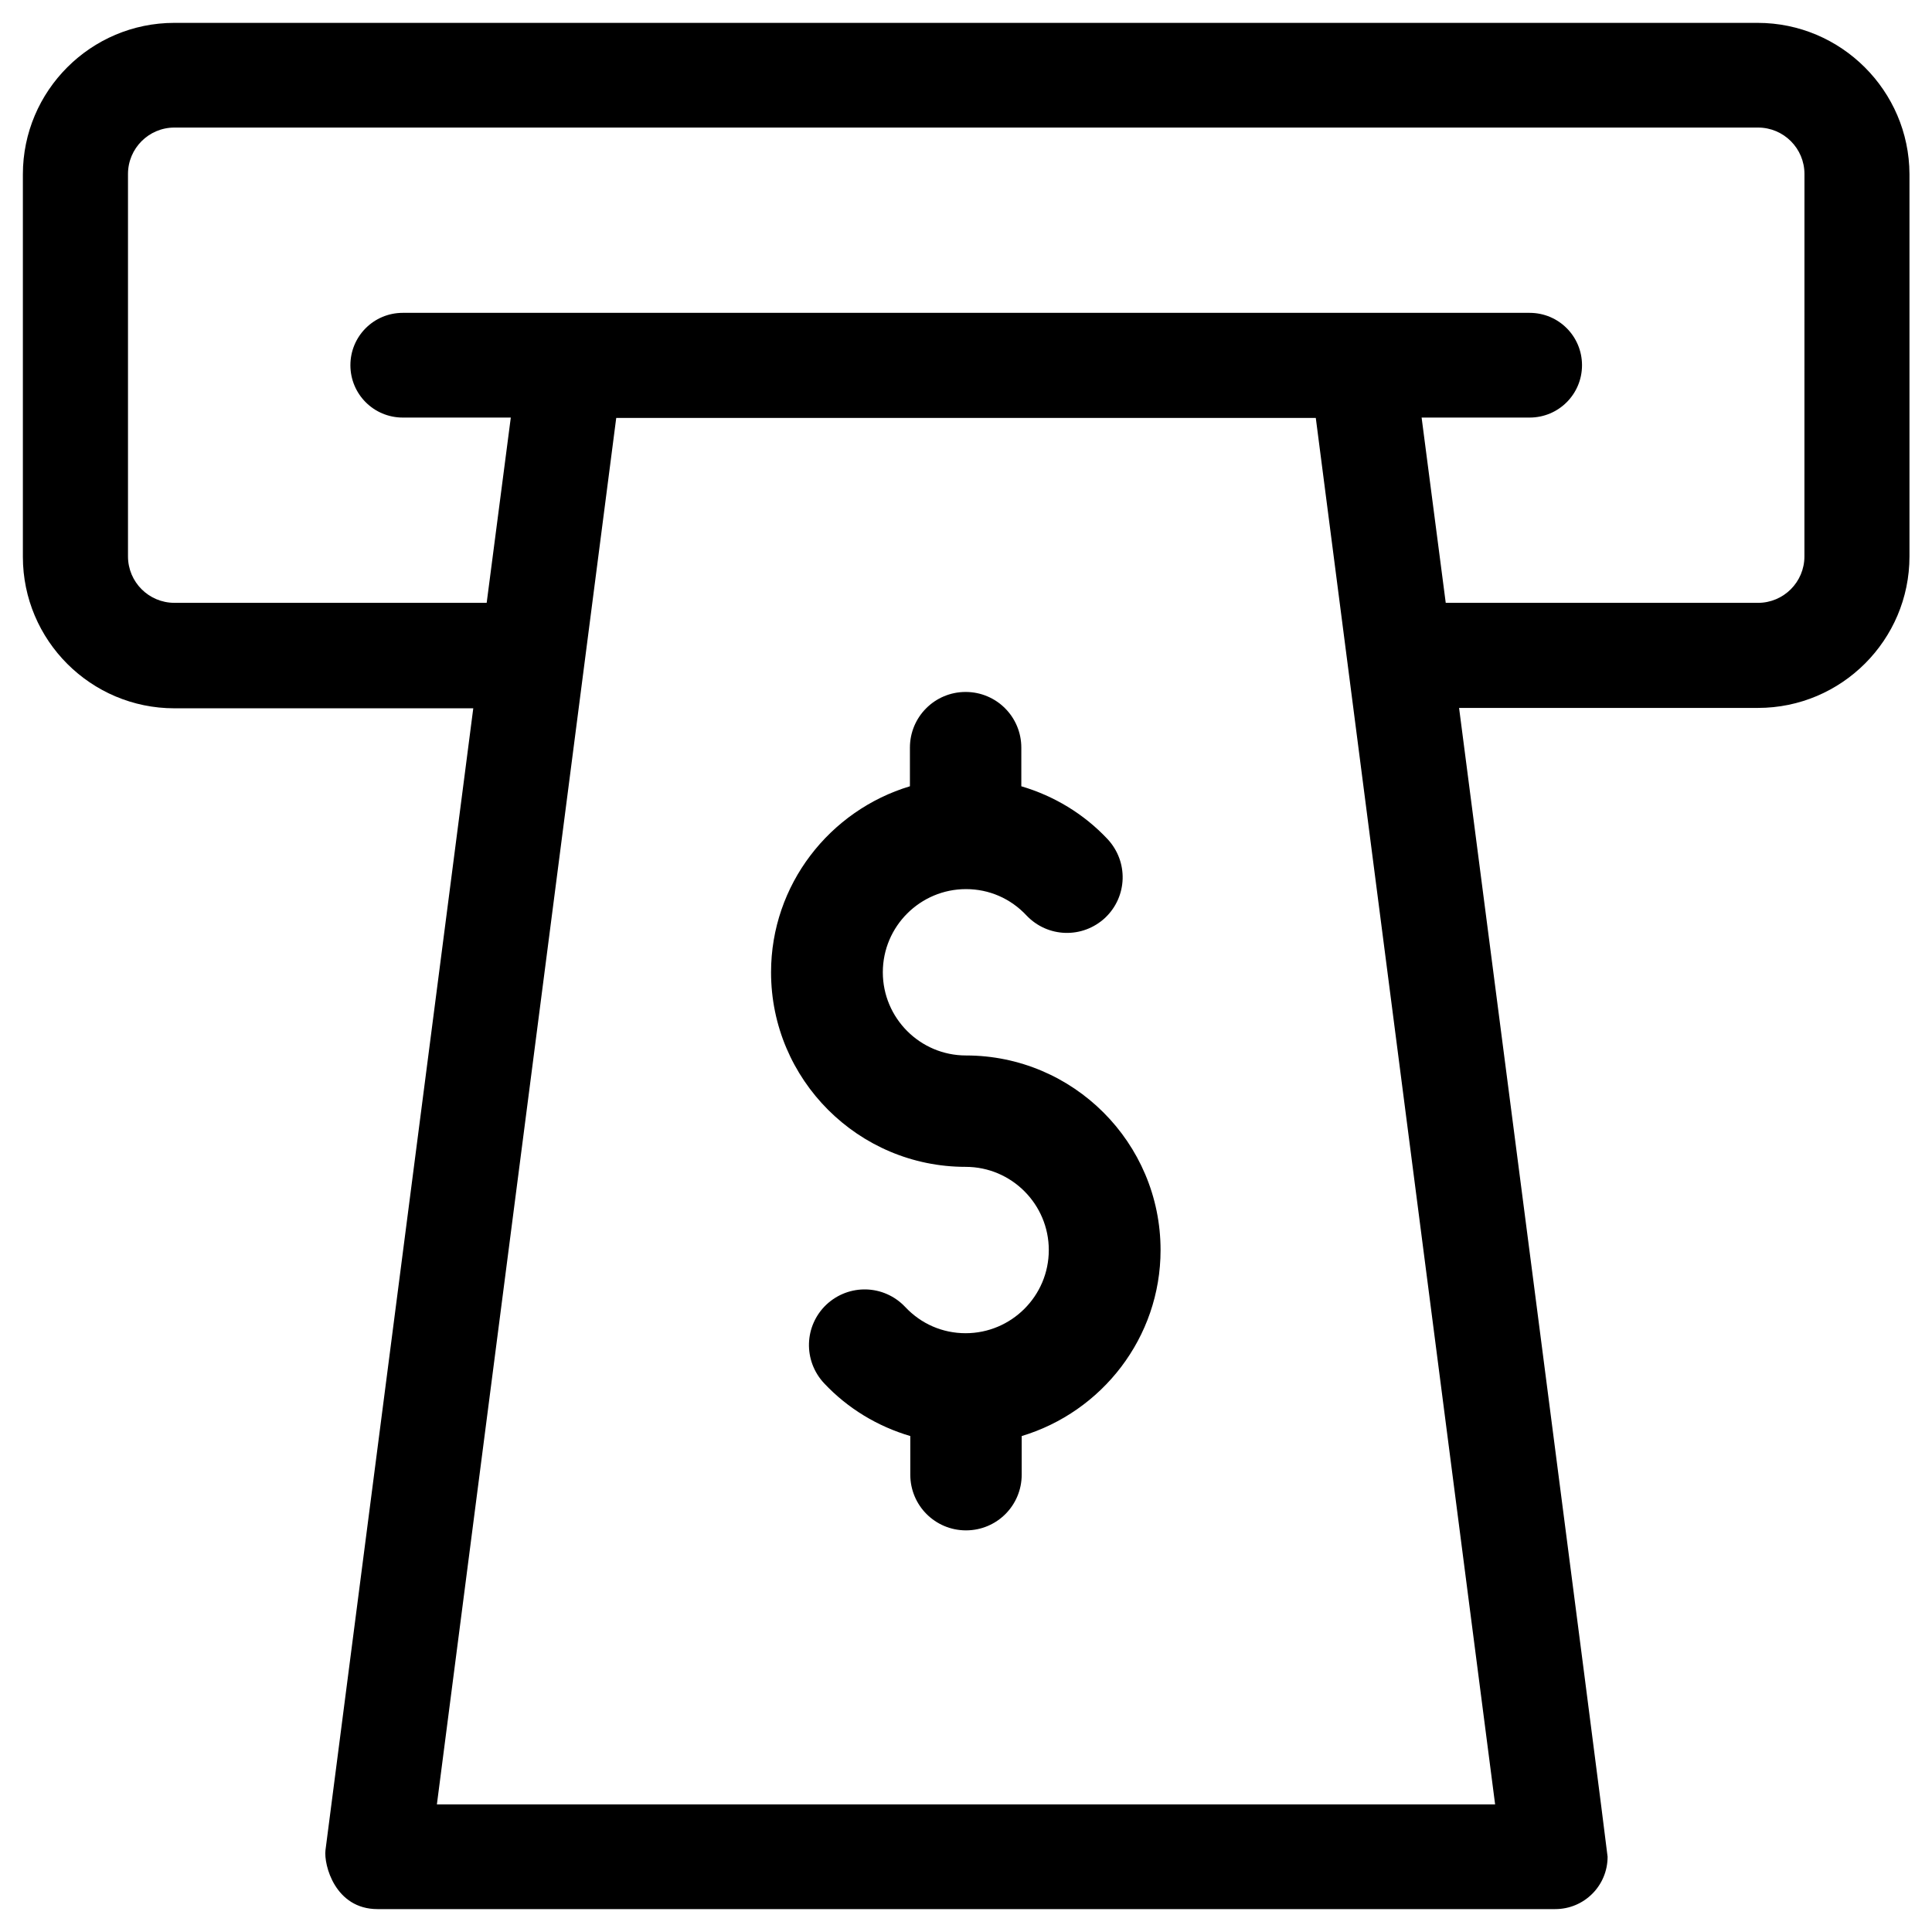 <?xml version="1.0" encoding="UTF-8"?>
<!-- Uploaded to: ICON Repo, www.svgrepo.com, Generator: ICON Repo Mixer Tools -->
<svg fill="#000000" width="800px" height="800px" version="1.1" viewBox="144 144 512 512" xmlns="http://www.w3.org/2000/svg">
 <g>
  <path d="m609.79 150.06h-419.58c-22.141 0-40.148 18.008-40.148 40.148v101.35c0 22.141 18.008 40.148 40.148 40.148h79.211l-39.164 302.58c-0.492 3.938 2.559 15.645 13.777 15.645h312.12c7.676 0 13.875-6.199 13.875-13.875 0-1.277-39.359-304.45-39.359-304.45h79.211c22.141 0 40.148-18.008 40.148-40.148v-101.35c-0.102-22.039-18.105-40.047-40.246-40.047zm-69.57 472.12h-280.44l47.527-367.43h185.39zm81.969-330.72c0 6.789-5.512 12.301-12.301 12.301h-82.754l-6.394-49.102h28.633c7.676 0 13.875-6.199 13.875-13.875 0-7.676-6.199-13.875-13.875-13.875h-298.64c-7.676 0-13.875 6.199-13.875 13.875 0 7.676 6.199 13.875 13.875 13.875h28.633l-6.394 49.102-82.754-0.004c-6.789 0-12.301-5.512-12.301-12.301v-101.35c0-6.789 5.512-12.301 12.301-12.301h419.68c6.789 0 12.301 5.512 12.301 12.301z"/>
  <path d="m400 423.71c-12.203 0-22.043-9.938-22.043-22.043 0-12.203 9.938-22.043 22.043-22.043 6.102 0 11.809 2.461 16.039 6.988 5.609 5.902 14.859 6.199 20.859 0.59 5.902-5.609 6.199-14.859 0.59-20.859-6.297-6.691-14.168-11.414-22.828-13.973v-10.234c0-8.168-6.594-14.762-14.762-14.762-8.168 0-14.762 6.594-14.762 14.762v10.234c-21.254 6.394-36.801 26.074-36.801 49.297 0 28.438 23.125 51.562 51.562 51.562 12.203 0 22.043 9.938 22.043 22.043 0 12.203-9.938 22.043-22.043 22.043-6.102 0-11.809-2.461-16.039-6.988-5.609-5.902-14.859-6.199-20.859-0.59-5.902 5.609-6.199 14.859-0.59 20.859 6.297 6.691 14.168 11.414 22.828 13.973v10.234c0 8.168 6.594 14.762 14.762 14.762s14.762-6.594 14.762-14.762v-10.234c21.254-6.394 36.801-26.074 36.801-49.297-0.004-28.441-23.125-51.562-51.562-51.562z"/>
 </g>
</svg>